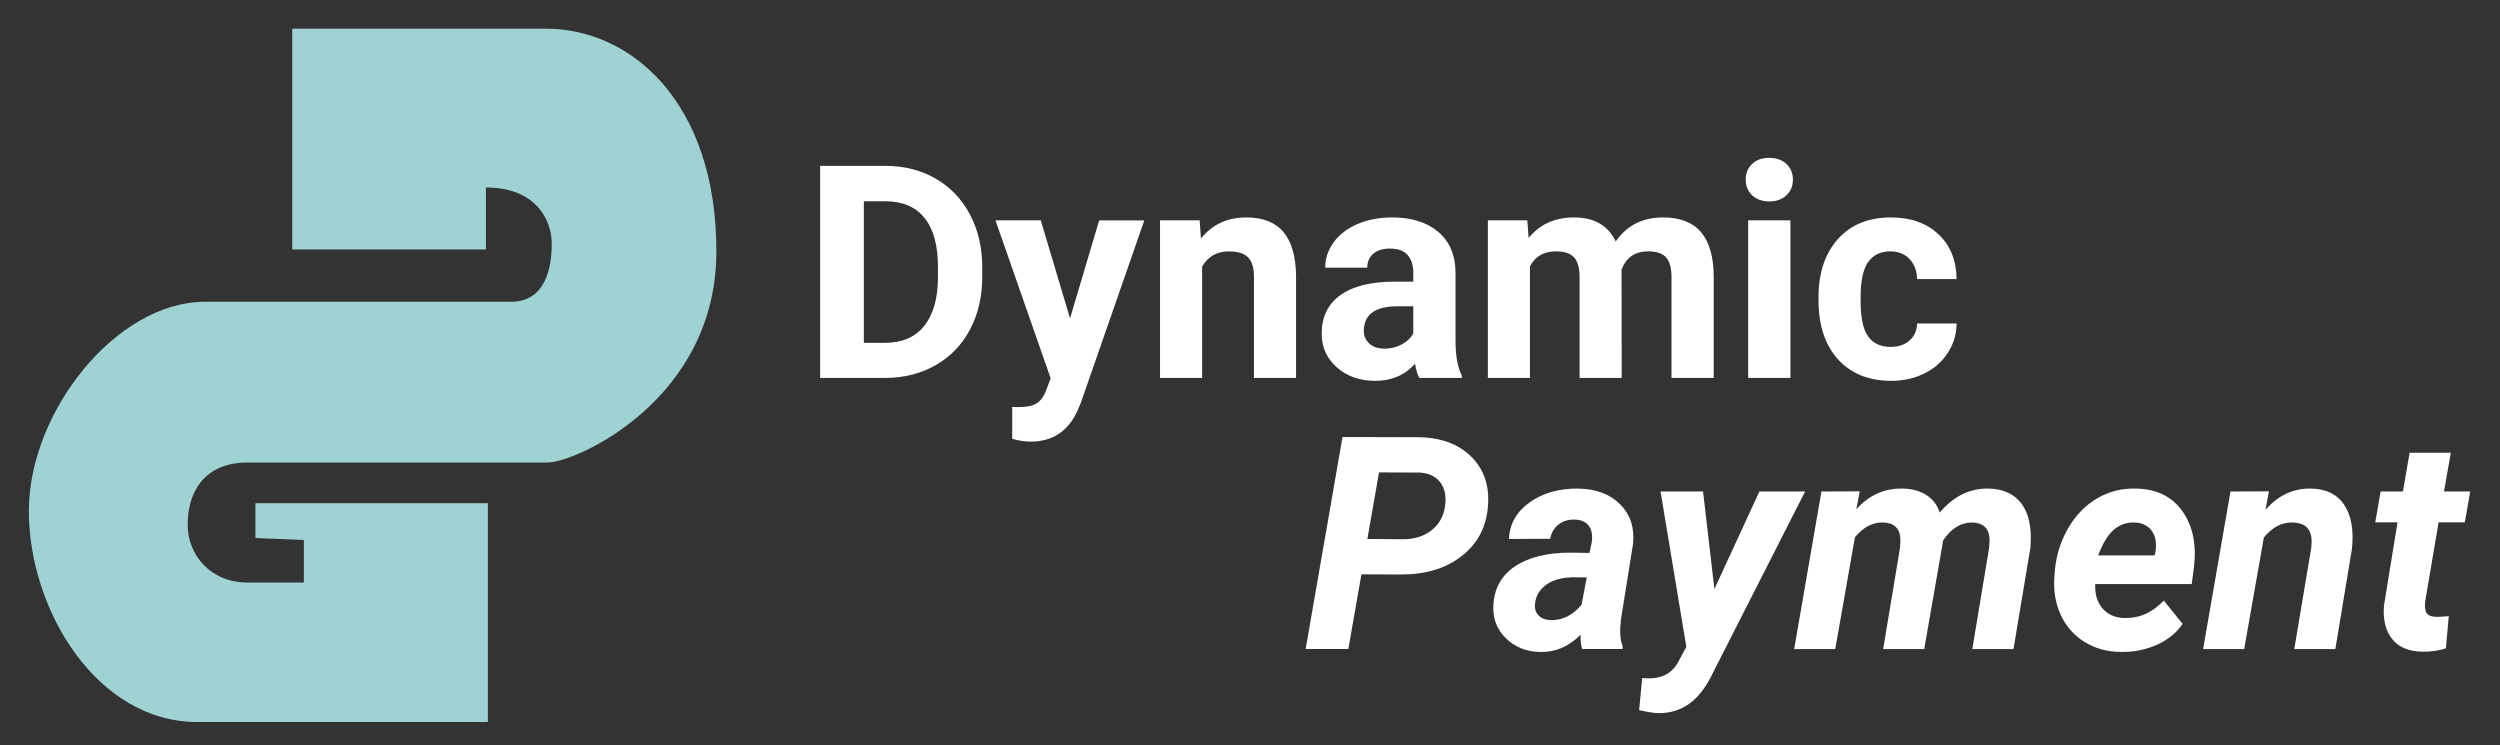 <?xml version="1.0" encoding="utf-8"?>
<!-- Generator: Adobe Illustrator 14.0.0, SVG Export Plug-In . SVG Version: 6.00 Build 43363)  -->
<!DOCTYPE svg PUBLIC "-//W3C//DTD SVG 1.1//EN" "http://www.w3.org/Graphics/SVG/1.1/DTD/svg11.dtd">
<svg version="1.1" id="Layer_1" xmlns="http://www.w3.org/2000/svg" xmlns:xlink="http://www.w3.org/1999/xlink" x="0px" y="0px"
	 width="300px" height="89.451px" viewBox="0 0 300 89.451" enable-background="new 0 0 300 89.451" xml:space="preserve">
<rect x="0" y="0" width="300" height="89.451" fill="#333333" stroke="none"/>
<g>
	<path fill-rule="evenodd" clip-rule="evenodd" fill="#9FD3D3" d="M30.653,64.564v-4.184h27.889v26.262c0,0-22.776,0-34.861,0
		c-12.084,0-20.218-13.479-20.218-25.332S13.92,36.211,24.61,36.211s32.536,0,36.72,0s4.881-4.183,4.881-6.972
		s-1.86-6.74-7.901-6.74v7.437H35.069V3.442c0,0,20.217,0,30.445,0c10.224,0,20.451,8.831,20.451,26.727
		C85.965,48.063,69,55.5,65.747,55.5c-3.254,0-30.678,0-36.024,0c-5.345,0-7.204,3.718-7.204,7.437c0,3.717,2.789,6.971,7.204,6.971
		c4.417,0,6.74,0,6.74,0v-5.112L30.653,64.564z"/>
	<g>
		<g>
			<path fill="#FFFFFF" d="M112.249,21.418c-1.766-1.009-3.766-1.512-6.003-1.512h-7.829v25.444h7.882
				c2.224-0.012,4.223-0.524,5.994-1.538c1.771-1.014,3.143-2.441,4.115-4.281c0.973-1.84,1.459-3.944,1.459-6.31v-1.171
				c0-2.364-0.495-4.476-1.486-6.334C115.392,23.858,114.014,22.425,112.249,21.418z M112.555,33.38
				c-0.023,2.493-0.578,4.41-1.661,5.75c-1.083,1.34-2.649,2.01-4.7,2.01h-2.534V24.152h2.585c2.063,0,3.629,0.668,4.702,2.001
				c1.072,1.334,1.608,3.294,1.608,5.881V33.38z M128.405,38.203l-3.513-11.761h-5.435l6.624,18.962l-0.594,1.557
				c-0.269,0.678-0.639,1.161-1.11,1.454c-0.472,0.292-1.186,0.436-2.141,0.436l-0.769-0.017v3.824
				c0.757,0.222,1.503,0.332,2.236,0.332c2.599,0,4.462-1.233,5.593-3.701l0.419-0.997l7.602-21.848h-5.417L128.405,38.203z
				 M149.55,26.093c-2.272,0-4.083,0.845-5.436,2.533l-0.157-2.184h-4.753v18.909h5.05V31.985c0.711-1.213,1.778-1.821,3.199-1.821
				c1.083,0,1.857,0.243,2.324,0.727c0.466,0.484,0.699,1.265,0.699,2.339v12.121h5.051V33.135
				c-0.023-2.342-0.525-4.101-1.503-5.277C153.047,26.681,151.555,26.093,149.55,26.093z M167.271,33.798
				c-2.809,0.013-4.953,0.555-6.439,1.625c-1.485,1.073-2.229,2.611-2.229,4.613c0,1.632,0.609,2.983,1.827,4.055
				s2.752,1.608,4.605,1.608c1.958,0,3.548-0.681,4.771-2.045c0.104,0.676,0.272,1.24,0.507,1.695h5.101v-0.297
				c-0.488-0.92-0.738-2.279-0.751-4.073v-8.195c0-2.121-0.685-3.767-2.051-4.938c-1.371-1.17-3.22-1.755-5.55-1.755
				c-1.539,0-2.924,0.265-4.16,0.795c-1.233,0.529-2.19,1.261-2.865,2.192c-0.677,0.932-1.014,1.946-1.014,3.041h5.051
				c0-0.711,0.241-1.271,0.725-1.678c0.482-0.408,1.15-0.611,2.001-0.611c0.966,0,1.675,0.262,2.123,0.786
				c0.448,0.524,0.672,1.224,0.672,2.098v1.083H167.271z M169.594,40.002c-0.302,0.56-0.768,1.005-1.397,1.337
				c-0.629,0.333-1.316,0.498-2.062,0.498c-0.771,0-1.375-0.204-1.817-0.611c-0.443-0.408-0.665-0.926-0.665-1.555l0.019-0.298
				c0.163-1.747,1.507-2.62,4.035-2.62h1.888V40.002z M183.593,31.951c0.639-1.191,1.677-1.787,3.11-1.787
				c1.036,0,1.771,0.245,2.202,0.736c0.431,0.49,0.646,1.285,0.646,2.382v12.068h5.052l-0.018-13.015
				c0.581-1.447,1.632-2.172,3.146-2.172c1.061,0,1.801,0.249,2.219,0.744c0.419,0.497,0.63,1.282,0.63,2.356v12.086h5.065V33.274
				c0-2.4-0.501-4.196-1.502-5.39c-1.001-1.195-2.528-1.792-4.578-1.792c-2.458,0-4.352,0.961-5.679,2.883
				c-0.909-1.922-2.58-2.883-5.017-2.883c-2.283,0-4.093,0.821-5.434,2.463l-0.159-2.114h-4.733v18.909h5.05V31.951z
				 M209.782,45.351h5.068V26.442h-5.068V45.351z M212.316,24.17c0.852,0,1.535-0.245,2.056-0.733
				c0.517-0.489,0.776-1.119,0.776-1.888c0-0.756-0.257-1.38-0.77-1.87c-0.514-0.489-1.201-0.734-2.063-0.734
				c-0.873,0-1.564,0.245-2.068,0.734c-0.508,0.489-0.762,1.113-0.762,1.87c0,0.77,0.259,1.399,0.777,1.888
				C210.783,23.925,211.467,24.17,212.316,24.17z M226.962,45.701c1.444,0,2.764-0.293,3.958-0.883
				c1.194-0.588,2.136-1.416,2.823-2.482c0.687-1.067,1.036-2.239,1.047-3.521h-4.736c-0.023,0.851-0.324,1.532-0.909,2.044
				c-0.581,0.513-1.339,0.769-2.27,0.769c-1.213,0-2.115-0.425-2.711-1.277c-0.593-0.853-0.89-2.253-0.89-4.201v-0.525
				c0-1.926,0.299-3.316,0.899-4.174c0.6-0.858,1.488-1.287,2.665-1.287c0.956,0,1.725,0.308,2.306,0.922
				c0.585,0.615,0.886,1.415,0.909,2.398h4.736c-0.022-2.237-0.748-4.027-2.177-5.374c-1.425-1.346-3.321-2.018-5.687-2.018
				c-2.704,0-4.831,0.867-6.38,2.604c-1.549,1.737-2.324,4.061-2.324,6.973v0.332c0,3.029,0.78,5.403,2.343,7.121
				C222.126,44.842,224.259,45.701,226.962,45.701z M170.012,52.463l-8.912-0.019l-4.422,25.44h5.121l1.572-8.963l4.823,0.017
				c2.937,0,5.351-0.746,7.244-2.236c1.894-1.491,2.931-3.484,3.119-5.978c0.196-2.458-0.49-4.451-2.063-5.976
				C174.922,53.223,172.761,52.463,170.012,52.463z M173.403,60.76c-0.176,1.211-0.718,2.172-1.627,2.883
				c-0.908,0.711-2.051,1.066-3.425,1.066l-4.264-0.035l1.396-7.985l4.825,0.017c1.106,0.047,1.941,0.432,2.508,1.153
				C173.381,58.581,173.576,59.549,173.403,60.76z M189.41,58.628c-2.318-0.024-4.27,0.526-5.845,1.651
				c-1.58,1.125-2.41,2.59-2.492,4.395l4.945-0.017c0.153-0.757,0.496-1.337,1.032-1.739c0.536-0.401,1.188-0.592,1.957-0.567
				c0.584,0.012,1.05,0.17,1.408,0.48c0.354,0.308,0.562,0.736,0.619,1.283c0.036,0.351,0.017,0.716-0.053,1.102l-0.244,1.136
				l-2.309-0.036c-2.771,0-4.982,0.55-6.631,1.65c-1.649,1.104-2.515,2.685-2.595,4.746c-0.069,1.55,0.439,2.851,1.528,3.904
				c1.089,1.056,2.463,1.595,4.116,1.617c1.794,0.047,3.401-0.64,4.823-2.062c-0.023,0.665,0.042,1.236,0.192,1.712h4.84
				l0.017-0.332c-0.222-0.567-0.319-1.27-0.296-2.096l0.088-1.119l1.451-9.052c0.196-1.935-0.31-3.516-1.522-4.744
				C193.23,59.313,191.553,58.674,189.41,58.628z M189.794,72.556c-1.06,1.281-2.301,1.897-3.723,1.852
				c-0.616-0.011-1.104-0.201-1.46-0.567c-0.354-0.365-0.486-0.865-0.392-1.495c0.07-0.558,0.249-1.029,0.541-1.412
				c0.804-1.063,2.114-1.617,3.933-1.662l1.714,0.019L189.794,72.556z M211.127,58.978l-5.398,11.708l-1.362-11.708h-5.101
				l3.094,18.647l-1.084,2.008c-0.746,1.224-1.922,1.812-3.531,1.766l-0.681-0.035l-0.366,3.845
				c1.037,0.243,1.829,0.369,2.375,0.369c1.4,0,2.632-0.392,3.697-1.172c1.064-0.782,1.993-2.006,2.784-3.671l11.06-21.756H211.127z
				 M238.633,58.628c-2.248-0.047-4.206,0.915-5.873,2.883c-0.266-0.873-0.784-1.566-1.555-2.079
				c-0.768-0.513-1.735-0.781-2.898-0.804c-2.168-0.047-4.016,0.779-5.542,2.481l0.402-2.15l-4.598,0.019l-3.267,18.907h4.927
				l2.362-13.416c1.001-1.214,2.124-1.804,3.372-1.769c1.303,0.034,1.995,0.671,2.079,1.908c0.011,0.375-0.006,0.778-0.054,1.209
				l-2.01,12.068h4.929l2.201-12.614l0.054-0.402c0.966-1.446,2.125-2.169,3.478-2.169c1.316,0.034,2.014,0.666,2.097,1.89
				c0.013,0.374-0.006,0.774-0.052,1.208l-2.009,12.087h4.942l2.011-12.039l0.037-0.438c0.139-2.178-0.231-3.845-1.11-4.998
				S240.368,58.663,238.633,58.628z M256.334,58.628c-1.712-0.047-3.272,0.346-4.682,1.18c-1.41,0.831-2.562,2.016-3.461,3.554
				c-0.896,1.539-1.433,3.229-1.606,5.07l-0.053,0.696c-0.14,1.679,0.104,3.215,0.733,4.605c0.629,1.392,1.582,2.49,2.856,3.286
				c1.276,0.8,2.743,1.203,4.396,1.214c1.538,0.025,2.978-0.265,4.315-0.863c1.34-0.601,2.365-1.438,3.076-2.51l-2.255-2.796
				c-1.35,1.447-2.924,2.144-4.718,2.098c-1.105-0.021-1.982-0.402-2.622-1.136c-0.641-0.733-0.937-1.712-0.89-2.936h11.584
				l0.281-2.152c0.303-2.672-0.174-4.88-1.424-6.625C260.616,59.57,258.771,58.674,256.334,58.628z M258.659,66.195l-0.104,0.453
				h-6.78c0.559-1.467,1.191-2.498,1.896-3.091c0.707-0.596,1.511-0.882,2.42-0.857c0.7,0.011,1.276,0.207,1.73,0.584
				c0.455,0.379,0.739,0.906,0.856,1.583C258.735,65.286,258.729,65.729,258.659,66.195z M277.359,58.628
				c-2.156-0.047-3.991,0.81-5.505,2.567l0.419-2.236l-4.615,0.019l-3.284,18.907h4.929l2.358-13.381
				c1.025-1.249,2.187-1.851,3.478-1.804c1.339,0.034,2.087,0.649,2.237,1.839c0.034,0.373,0.024,0.79-0.033,1.243l-2.029,12.103
				h4.929l1.991-12.022c0.233-2.248-0.075-4.007-0.926-5.277C280.457,59.316,279.141,58.663,277.359,58.628z M292.633,62.681h3.146
				l0.646-3.703h-3.146l0.821-4.649h-4.945l-0.804,4.649h-2.675l-0.646,3.703h2.674l-1.626,9.98
				c-0.139,1.688,0.188,3.028,0.979,4.019c0.791,0.992,1.998,1.496,3.617,1.521c1.013,0.022,1.958-0.111,2.831-0.402l0.35-3.862
				c-0.815,0.068-1.316,0.1-1.502,0.087c-0.63-0.023-1.026-0.193-1.19-0.507c-0.163-0.314-0.208-0.77-0.138-1.361L292.633,62.681z"
				/>
		</g>
	</g>
</g>
</svg>

